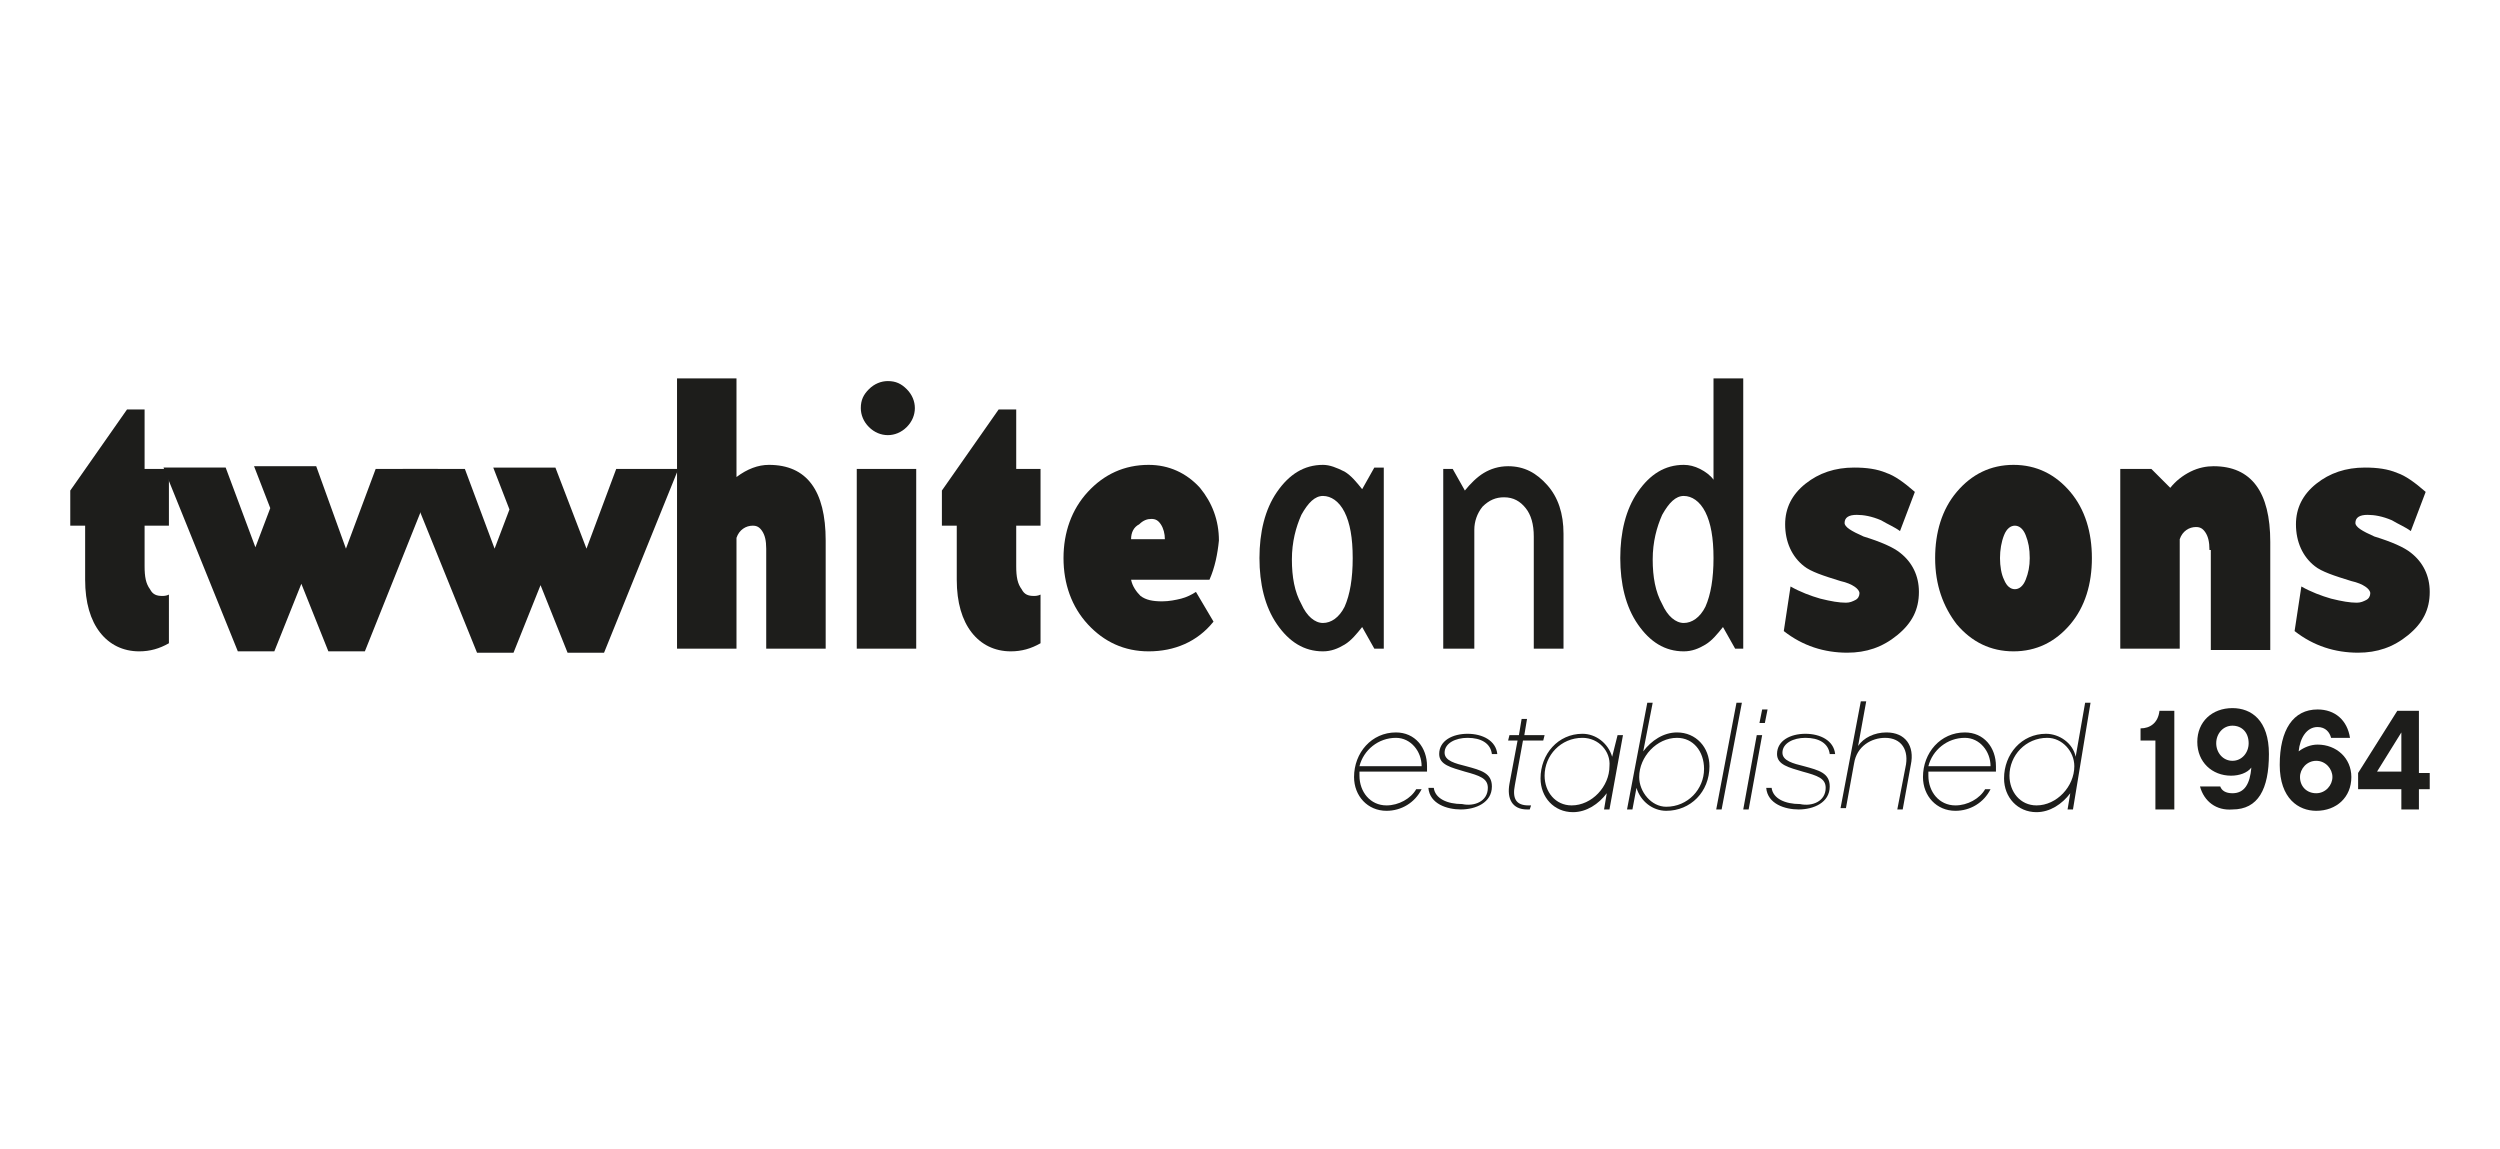 <?xml version="1.0" encoding="UTF-8"?> <svg xmlns="http://www.w3.org/2000/svg" xmlns:xlink="http://www.w3.org/1999/xlink" version="1.1" id="Layer_1" x="0px" y="0px" viewBox="0 0 185 85" style="enable-background:new 0 0 185 85;" xml:space="preserve"> <style type="text/css"> .st0{fill:#1D1D1B;} </style> <g> <g> <path class="st0" d="M12.5,47.6c-0.7,0.4-1.4,0.6-2.2,0.6c-1.2,0-2.2-0.5-2.9-1.4c-0.7-0.9-1.1-2.2-1.1-3.9v-4H5.2v-2.6l4.2-6h1.3 v4.4h1.8v4.2h-1.8v3c0,0.8,0.1,1.3,0.4,1.7c0.2,0.4,0.5,0.5,0.9,0.5c0.1,0,0.3,0,0.5-0.1V47.6z"></path> <path class="st0" d="M25.6,40.6l2.2-5.9h4.6L27,48.2h-2.7l-2-5l-2,5h-2.7l-5.5-13.6h4.6l2.2,5.9l1.1-2.9l-1.2-3.1h4.6L25.6,40.6z"></path> <path class="st0" d="M43.4,40.6l2.2-5.9h4.6l-5.5,13.6h-2.7l-2-5l-2,5h-2.7l-5.5-13.6h4.6l2.2,5.9l1.1-2.9l-1.2-3.1h4.6L43.4,40.6 z"></path> <path class="st0" d="M50.1,28h4.4v7.3c0.8-0.6,1.6-0.9,2.4-0.9c2.8,0,4.2,1.9,4.2,5.6v8h-4.4v-7.4c0-0.6-0.1-1-0.3-1.3 c-0.2-0.3-0.4-0.4-0.7-0.4c-0.5,0-1,0.3-1.2,0.9V48h-4.4V28z"></path> <path class="st0" d="M63.4,48V34.7h4.4V48H63.4z M67.7,30.2c0,0.5-0.2,1-0.6,1.4c-0.4,0.4-0.9,0.6-1.4,0.6c-0.5,0-1-0.2-1.4-0.6 c-0.4-0.4-0.6-0.9-0.6-1.4c0-0.6,0.2-1,0.6-1.4c0.4-0.4,0.9-0.6,1.4-0.6c0.6,0,1,0.2,1.4,0.6C67.5,29.2,67.7,29.7,67.7,30.2z"></path> <path class="st0" d="M77,47.6c-0.7,0.4-1.4,0.6-2.2,0.6c-1.2,0-2.2-0.5-2.9-1.4c-0.7-0.9-1.1-2.2-1.1-3.9v-4h-1.1v-2.6l4.2-6h1.3 v4.4H77v4.2h-1.8v3c0,0.8,0.1,1.3,0.4,1.7c0.2,0.4,0.5,0.5,0.9,0.5c0.1,0,0.3,0,0.5-0.1V47.6z"></path> <path class="st0" d="M89.5,42.9h-5.8c0.1,0.5,0.4,0.9,0.7,1.2c0.4,0.3,0.9,0.4,1.6,0.4c0.5,0,1-0.1,1.4-0.2 c0.4-0.1,0.8-0.3,1.1-0.5l1.3,2.2c-1.2,1.5-2.9,2.2-4.8,2.2c-1.8,0-3.3-0.7-4.5-2c-1.2-1.3-1.8-3-1.8-4.9c0-1.9,0.6-3.6,1.8-4.9 c1.2-1.3,2.7-2,4.5-2c1.5,0,2.8,0.6,3.8,1.7c0.9,1.1,1.4,2.4,1.4,3.9C90.1,41,89.9,42,89.5,42.9z M83.7,39.9h2.5 c0-0.4-0.1-0.8-0.3-1.1c-0.2-0.3-0.4-0.4-0.7-0.4c-0.3,0-0.6,0.1-0.9,0.4C83.9,39,83.7,39.4,83.7,39.9z"></path> <path class="st0" d="M102.4,48h-0.7l-0.9-1.6c-0.4,0.5-0.8,1-1.3,1.3c-0.5,0.3-1,0.5-1.6,0.5c-1.4,0-2.5-0.7-3.4-2 c-0.9-1.3-1.3-3-1.3-4.9c0-1.9,0.4-3.6,1.3-4.9c0.9-1.3,2-2,3.4-2c0.5,0,1,0.2,1.6,0.5c0.5,0.3,0.9,0.8,1.3,1.3l0.9-1.6h0.7V48z M100.1,41.3c0-1.5-0.2-2.6-0.6-3.4c-0.4-0.8-1-1.2-1.6-1.2c-0.6,0-1.1,0.5-1.6,1.4c-0.4,0.9-0.7,2-0.7,3.3c0,1.3,0.2,2.4,0.7,3.3 c0.4,0.9,1,1.4,1.6,1.4c0.6,0,1.2-0.4,1.6-1.2C99.9,44,100.1,42.8,100.1,41.3z"></path> <path class="st0" d="M109,48h-2.2V34.7h0.7l0.9,1.6c0.4-0.5,0.9-1,1.4-1.3c0.5-0.3,1.1-0.5,1.8-0.5c1.2,0,2.1,0.5,2.9,1.4 c0.8,0.9,1.2,2.1,1.2,3.6V48h-2.2v-8.3c0-0.9-0.2-1.6-0.6-2.1c-0.4-0.5-0.9-0.8-1.6-0.8c-0.6,0-1.1,0.2-1.6,0.7 c-0.4,0.5-0.6,1.1-0.6,1.7V48z"></path> <path class="st0" d="M129.1,48h-0.7l-0.9-1.6c-0.4,0.5-0.8,1-1.3,1.3c-0.5,0.3-1,0.5-1.6,0.5c-1.4,0-2.5-0.7-3.4-2 c-0.9-1.3-1.3-3-1.3-4.9c0-1.9,0.4-3.6,1.3-4.9c0.9-1.3,2-2,3.4-2c0.4,0,0.8,0.1,1.2,0.3c0.4,0.2,0.8,0.5,1,0.8V28h2.2V48z M126.8,41.3c0-1.5-0.2-2.6-0.6-3.4c-0.4-0.8-1-1.2-1.6-1.2c-0.6,0-1.1,0.5-1.6,1.4c-0.4,0.9-0.7,2-0.7,3.3c0,1.3,0.2,2.4,0.7,3.3 c0.4,0.9,1,1.4,1.6,1.4c0.6,0,1.2-0.4,1.6-1.2C126.6,44,126.8,42.8,126.8,41.3z"></path> <path class="st0" d="M141.7,36.4l-1.1,2.9c-0.4-0.3-0.9-0.5-1.4-0.8c-0.7-0.3-1.3-0.4-1.8-0.4c-0.6,0-0.9,0.2-0.9,0.6 c0,0.3,0.5,0.6,1.4,1c1.3,0.4,2.2,0.8,2.7,1.2c0.9,0.7,1.4,1.7,1.4,2.9c0,1.3-0.5,2.3-1.6,3.2c-1.1,0.9-2.3,1.3-3.7,1.3 c-1.7,0-3.3-0.5-4.7-1.6l0.5-3.3c0.7,0.4,1.5,0.7,2.2,0.9c0.8,0.2,1.4,0.3,1.9,0.3c0.3,0,0.5-0.1,0.7-0.2c0.2-0.1,0.3-0.3,0.3-0.5 c0-0.3-0.5-0.7-1.4-0.9c-1.3-0.4-2.2-0.7-2.7-1.1c-0.9-0.7-1.4-1.8-1.4-3.1c0-1.2,0.5-2.2,1.5-3c1-0.8,2.2-1.2,3.6-1.2 c0.9,0,1.7,0.1,2.4,0.4C140.2,35.2,140.9,35.7,141.7,36.4z"></path> <path class="st0" d="M143.2,41.3c0-1.9,0.5-3.6,1.6-4.9c1.1-1.3,2.5-2,4.2-2c1.7,0,3.1,0.7,4.2,2c1.1,1.3,1.6,3,1.6,4.9 c0,1.9-0.5,3.6-1.6,4.9c-1.1,1.3-2.5,2-4.2,2c-1.7,0-3.1-0.7-4.2-2C143.8,44.9,143.2,43.3,143.2,41.3z M148,41.3 c0,0.6,0.1,1.2,0.3,1.6c0.2,0.5,0.5,0.7,0.8,0.7c0.3,0,0.6-0.2,0.8-0.7c0.2-0.5,0.3-1,0.3-1.6c0-0.7-0.1-1.2-0.3-1.7 c-0.2-0.5-0.5-0.7-0.8-0.7c-0.3,0-0.6,0.2-0.8,0.7C148.1,40.1,148,40.7,148,41.3z"></path> <path class="st0" d="M163.5,40.7c0-0.6-0.1-1-0.3-1.3c-0.2-0.3-0.4-0.4-0.7-0.4c-0.5,0-1,0.3-1.2,0.9V48h-4.4V34.7h2.3l1.4,1.4 c0.4-0.5,0.9-0.9,1.5-1.2c0.6-0.3,1.2-0.4,1.7-0.4c2.8,0,4.2,1.9,4.2,5.6v8h-4.4V40.7z"></path> <path class="st0" d="M179.5,36.4l-1.1,2.9c-0.4-0.3-0.9-0.5-1.4-0.8c-0.7-0.3-1.3-0.4-1.8-0.4c-0.6,0-0.9,0.2-0.9,0.6 c0,0.3,0.5,0.6,1.4,1c1.3,0.4,2.2,0.8,2.7,1.2c0.9,0.7,1.4,1.7,1.4,2.9c0,1.3-0.5,2.3-1.6,3.2c-1.1,0.9-2.3,1.3-3.7,1.3 c-1.7,0-3.3-0.5-4.7-1.6l0.5-3.3c0.7,0.4,1.5,0.7,2.2,0.9c0.8,0.2,1.4,0.3,1.9,0.3c0.3,0,0.5-0.1,0.7-0.2c0.2-0.1,0.3-0.3,0.3-0.5 c0-0.3-0.5-0.7-1.4-0.9c-1.3-0.4-2.2-0.7-2.7-1.1c-0.9-0.7-1.4-1.8-1.4-3.1c0-1.2,0.5-2.2,1.5-3c1-0.8,2.2-1.2,3.6-1.2 c0.9,0,1.7,0.1,2.4,0.4C178,35.2,178.7,35.7,179.5,36.4z"></path> </g> <g> <path class="st0" d="M105.6,57.1h-5c0,0.1,0,0.2,0,0.3c0,1.2,0.8,2.2,2,2.2c0.9,0,1.8-0.5,2.2-1.2h0.4c-0.5,1-1.5,1.6-2.6,1.6 c-1.4,0-2.4-1.1-2.4-2.5c0-1.8,1.3-3.3,3.1-3.3c1.4,0,2.3,1.1,2.3,2.5C105.6,56.9,105.6,57,105.6,57.1z M103.3,54.6 c-1.3,0-2.4,0.9-2.7,2.1h4.6C105.2,55.6,104.4,54.6,103.3,54.6z"></path> <path class="st0" d="M110.1,58.3c0-0.7-0.6-0.9-1.7-1.2c-1-0.3-1.9-0.5-1.9-1.3c0-1,1-1.5,2.1-1.5c1.1,0,2.1,0.5,2.2,1.5h-0.4 c-0.1-0.8-0.8-1.2-1.8-1.2c-0.9,0-1.7,0.4-1.7,1.1c0,0.6,0.8,0.8,1.6,1c1.1,0.3,1.9,0.5,1.9,1.5c0,1.2-1.2,1.7-2.3,1.7 c-1,0-2.3-0.4-2.4-1.6h0.4c0.1,0.8,1,1.2,2.1,1.2C109.1,59.7,110.1,59.3,110.1,58.3z"></path> <path class="st0" d="M114.2,54.8h-1.5l-0.6,3.3c-0.2,1,0.1,1.5,1,1.5h0.2l-0.1,0.3c-0.1,0-0.1,0-0.2,0c-1.1,0-1.5-0.8-1.3-1.9 l0.6-3.2h-0.7l0.1-0.4h0.7l0.2-1.2h0.4l-0.2,1.2h1.5L114.2,54.8z"></path> <path class="st0" d="M119.7,54.4h0.4l-1,5.5h-0.4l0.2-1.2c-0.6,0.8-1.5,1.4-2.5,1.4c-1.4,0-2.4-1.1-2.4-2.5c0-1.8,1.3-3.3,3.1-3.3 c1,0,1.9,0.7,2.2,1.7L119.7,54.4z M117.1,54.6c-1.6,0-2.8,1.3-2.8,2.8c0,1.2,0.8,2.2,2,2.2c1.5,0,2.8-1.4,2.8-2.9 C119.2,55.6,118.3,54.6,117.1,54.6z"></path> <path class="st0" d="M123.3,60c-1,0-1.9-0.7-2.2-1.7l-0.3,1.6h-0.4l1.5-7.9h0.4l-0.7,3.6c0.6-0.8,1.5-1.4,2.5-1.4 c1.4,0,2.4,1.1,2.4,2.5C126.5,58.6,125.1,60,123.3,60z M124.1,54.6c-1.5,0-2.8,1.4-2.8,2.9c0,1.1,0.9,2.2,2,2.2 c1.6,0,2.8-1.3,2.8-2.8C126.1,55.6,125.3,54.6,124.1,54.6z"></path> <path class="st0" d="M127.4,59.9h-0.4l1.5-7.9h0.4L127.4,59.9z"></path> <path class="st0" d="M129.4,59.9H129l1-5.5h0.4L129.4,59.9z M130.6,53.5h-0.4l0.2-1h0.4L130.6,53.5z"></path> <path class="st0" d="M135.1,58.3c0-0.7-0.6-0.9-1.7-1.2c-1-0.3-1.9-0.5-1.9-1.3c0-1,1-1.5,2.1-1.5c1.1,0,2.1,0.5,2.2,1.5h-0.4 c-0.1-0.8-0.8-1.2-1.8-1.2c-0.9,0-1.7,0.4-1.7,1.1c0,0.6,0.8,0.8,1.6,1c1.1,0.3,1.9,0.5,1.9,1.5c0,1.2-1.2,1.7-2.3,1.7 c-1,0-2.3-0.4-2.4-1.6h0.4c0.1,0.8,1,1.2,2.1,1.2C134.1,59.7,135.1,59.3,135.1,58.3z"></path> <path class="st0" d="M140.8,59.9h-0.4l0.6-3.1c0.3-1.3-0.3-2.2-1.5-2.2c-1,0-2.1,0.6-2.3,1.9l-0.6,3.3h-0.4l1.5-7.9h0.4l-0.6,3.3 c0.4-0.6,1.2-1,2.1-1c1.4,0,2.1,1,1.8,2.4L140.8,59.9z"></path> <path class="st0" d="M147.7,57.1h-5c0,0.1,0,0.2,0,0.3c0,1.2,0.8,2.2,2,2.2c0.9,0,1.8-0.5,2.2-1.2h0.4c-0.5,1-1.5,1.6-2.6,1.6 c-1.4,0-2.4-1.1-2.4-2.5c0-1.8,1.3-3.3,3.1-3.3c1.4,0,2.3,1.1,2.3,2.5C147.7,56.9,147.7,57,147.7,57.1z M145.4,54.6 c-1.3,0-2.4,0.9-2.7,2.1h4.6C147.3,55.6,146.5,54.6,145.4,54.6z"></path> <path class="st0" d="M153.4,59.9H153l0.2-1.2c-0.6,0.8-1.5,1.4-2.5,1.4c-1.4,0-2.4-1.1-2.4-2.5c0-1.8,1.3-3.3,3.1-3.3 c1,0,2,0.7,2.2,1.7l0.7-4h0.4L153.4,59.9z M151.5,54.6c-1.6,0-2.8,1.3-2.8,2.8c0,1.2,0.8,2.2,2,2.2c1.5,0,2.8-1.4,2.8-2.9 C153.5,55.6,152.6,54.6,151.5,54.6z"></path> <path class="st0" d="M160.9,59.9h-1.4v-5.1h-1.1v-0.9c0.7,0,1.3-0.4,1.4-1.3h1.1V59.9z"></path> <path class="st0" d="M162.8,58.2h1.5c0.1,0.3,0.4,0.5,0.9,0.5c0.9,0,1.3-0.7,1.4-1.9c-0.3,0.4-0.9,0.6-1.5,0.6 c-1.4,0-2.5-1-2.5-2.5c0-1.5,1.1-2.5,2.6-2.5c1.4,0,2.7,0.9,2.7,3.4c0,2.6-0.8,4.1-2.7,4.1C164,60,163.1,59.3,162.8,58.2z M165.2,53.7c-0.7,0-1.2,0.6-1.2,1.3c0,0.7,0.5,1.3,1.2,1.3c0.7,0,1.2-0.6,1.2-1.3C166.4,54.2,165.9,53.7,165.2,53.7z"></path> <path class="st0" d="M171.4,60c-1.3,0-2.7-0.9-2.7-3.4c0-2.6,1-4.1,2.8-4.1c1.3,0,2.2,0.8,2.4,2.1h-1.4c-0.1-0.4-0.4-0.8-1-0.8 c-0.8,0-1.3,0.8-1.4,1.8c0.4-0.3,0.9-0.5,1.4-0.5c1.4,0,2.5,1,2.5,2.4C174,59,172.9,60,171.4,60z M171.4,56.3 c-0.7,0-1.2,0.6-1.2,1.2c0,0.7,0.5,1.2,1.2,1.2c0.7,0,1.2-0.6,1.2-1.2C172.6,56.9,172.1,56.3,171.4,56.3z"></path> <path class="st0" d="M179,58.4v1.5h-1.3v-1.5h-3.2v-1.2l2.9-4.6h1.6v4.6h0.8v1.2H179z M177.7,54.2l-1.8,2.9h1.8V54.2z"></path> </g> </g> </svg> 